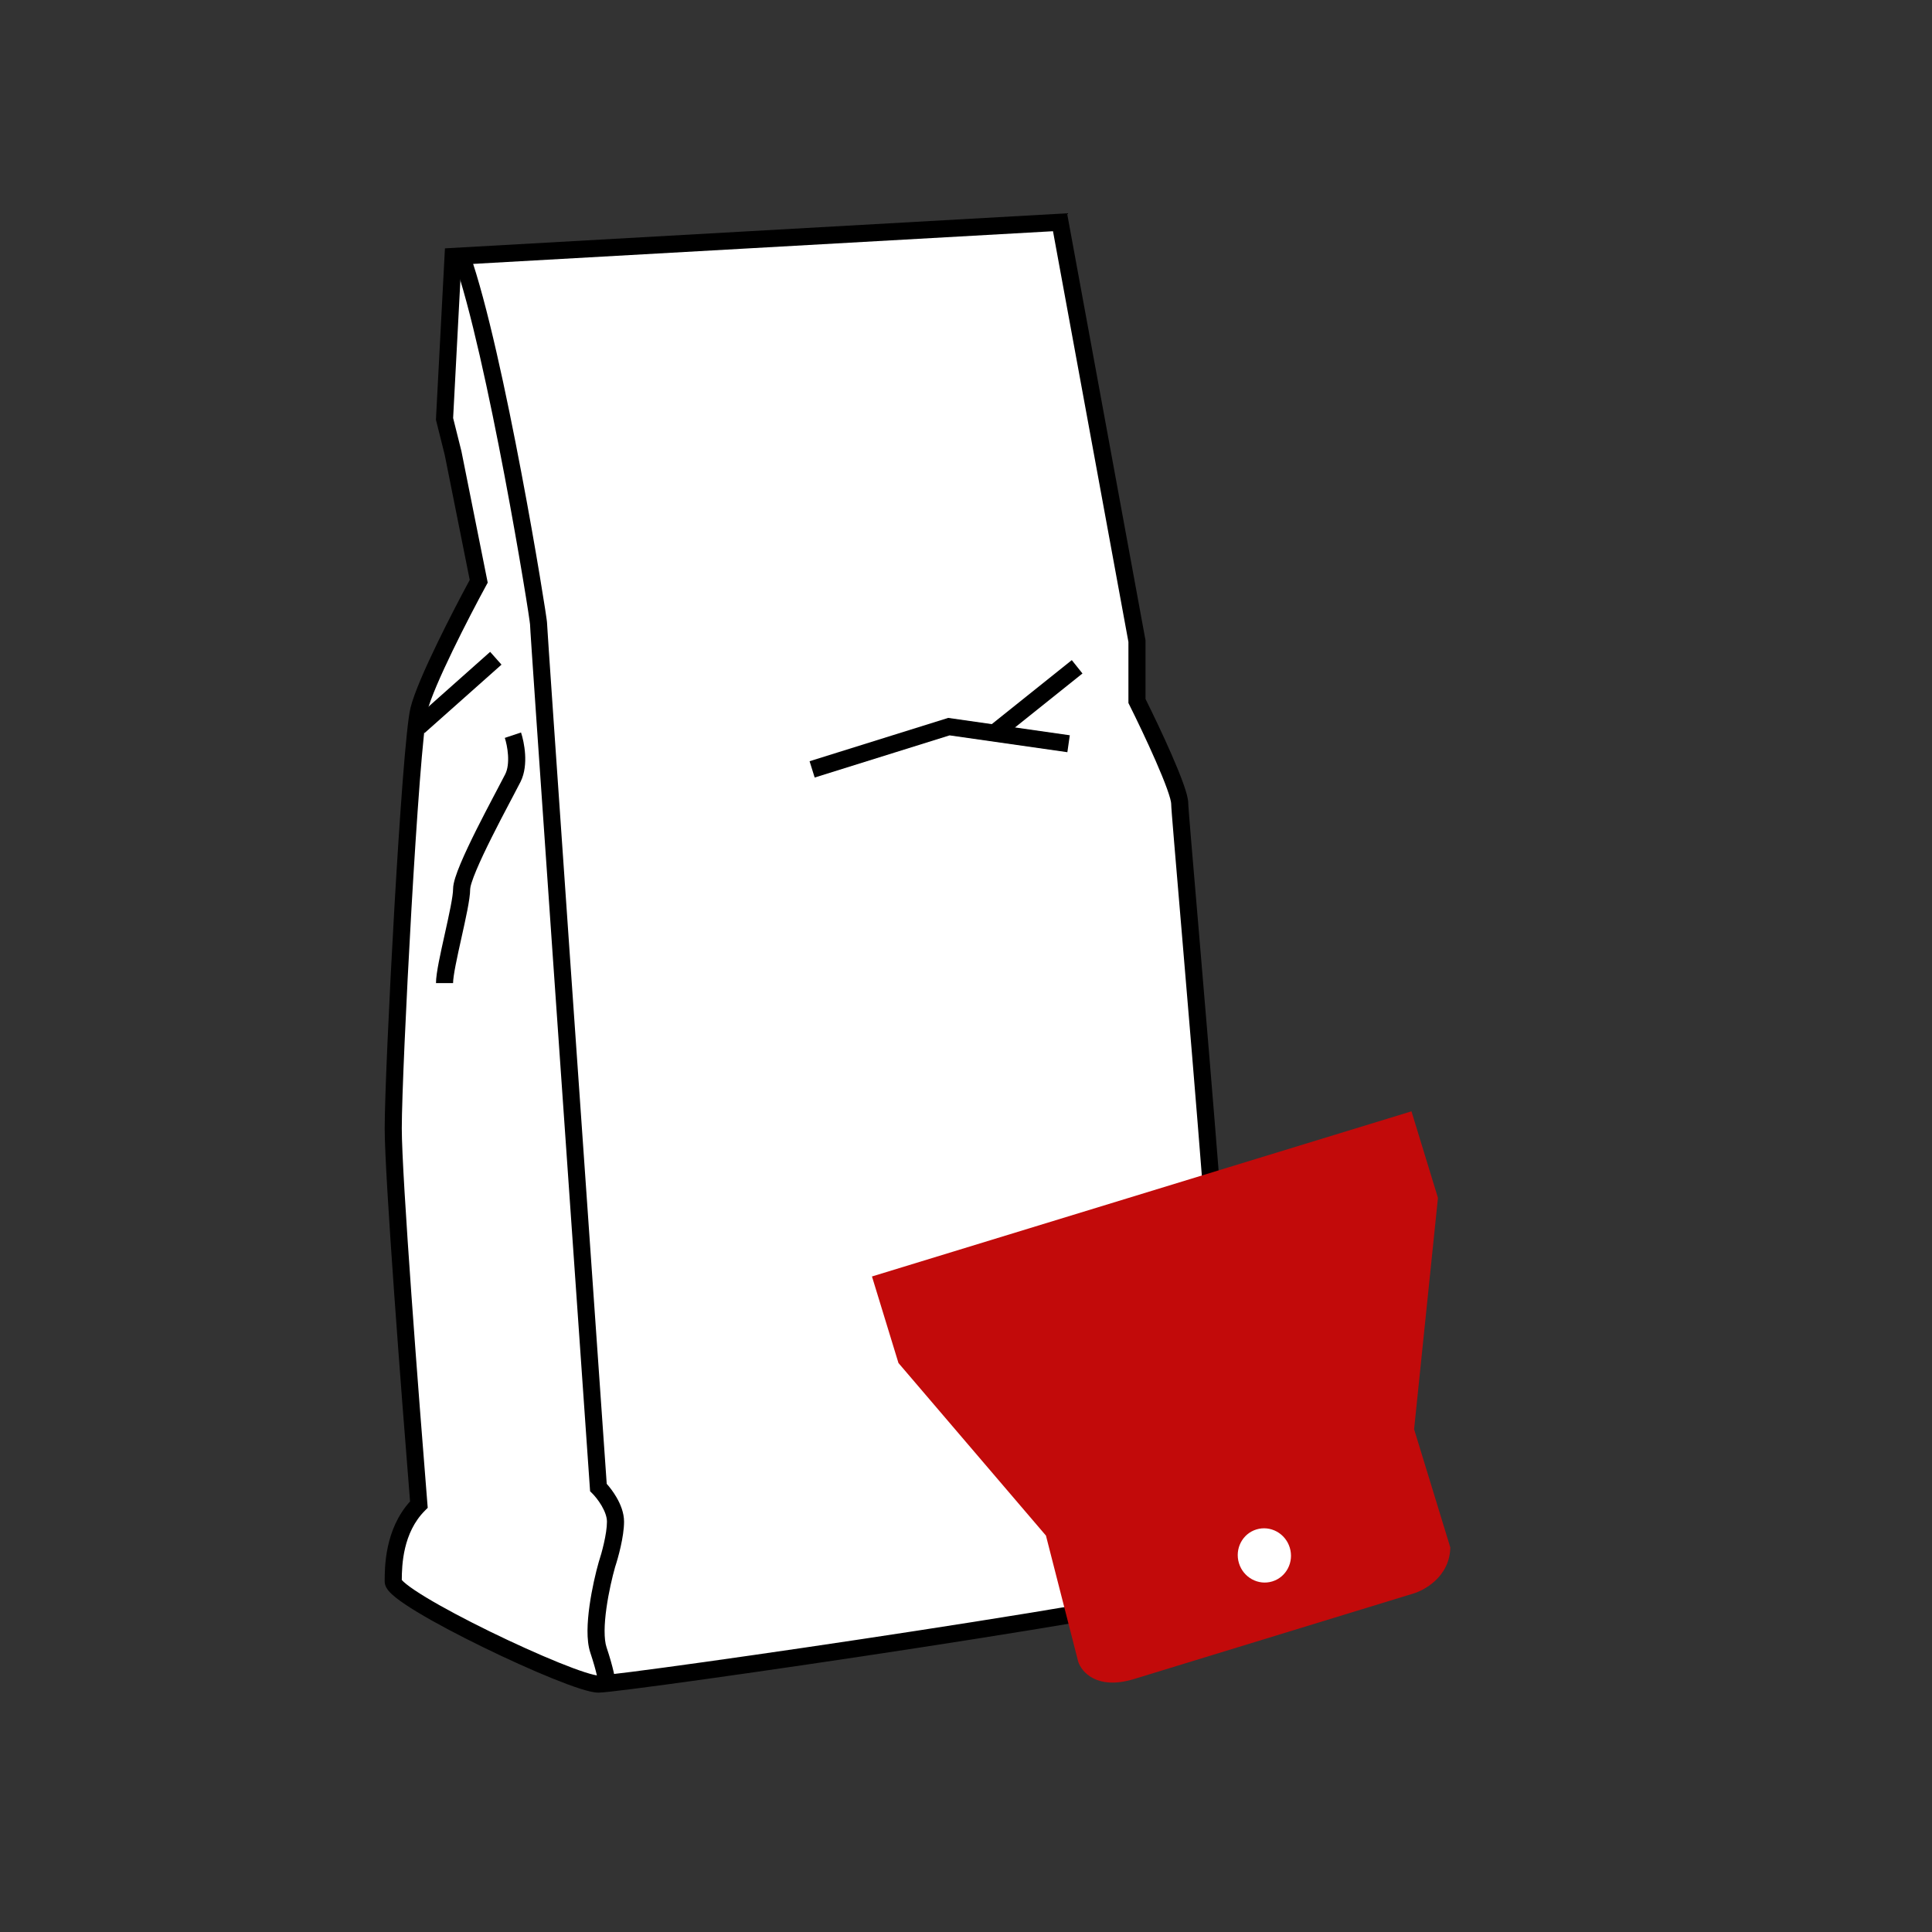 <svg width="113" height="113" viewBox="0 0 113 113" fill="none" xmlns="http://www.w3.org/2000/svg">
<rect x="0" y="0" width="113" height="113" fill="#333333" stroke="none"/>
<path d="M62 13L26.5 15L26 24.5L26.5 26.5L28 34C27 35.833 24.9 39.9 24.5 41.5C24 43.5 23 62.5 23 66C23 68.8 24 81.833 24.5 88C23 89.5 23 91.7 23 92.5C23 93.5 33.5 98.5 35 98.5C36.5 98.5 71 93.5 72 92.5C73 91.5 69 48 69 47C69 46.2 67.333 42.667 66.5 41V37.5L62 13Z" fill="white"/>
<path fill-rule="evenodd" clip-rule="evenodd" d="M62.412 12.476L67 37.455V40.882C67.418 41.722 68.017 42.972 68.521 44.125C68.783 44.725 69.022 45.305 69.197 45.79C69.284 46.032 69.358 46.257 69.41 46.452C69.459 46.637 69.5 46.832 69.5 47C69.5 46.999 69.5 47.002 69.5 47.013C69.501 47.022 69.501 47.035 69.502 47.051C69.504 47.084 69.507 47.127 69.51 47.182C69.518 47.291 69.529 47.44 69.543 47.626C69.572 47.998 69.615 48.516 69.668 49.16C69.749 50.123 69.854 51.365 69.978 52.818C70.019 53.305 70.062 53.816 70.108 54.348C70.467 58.583 70.936 64.147 71.374 69.711C71.811 75.274 72.218 80.841 72.452 85.082C72.57 87.201 72.644 88.995 72.658 90.294C72.665 90.941 72.657 91.476 72.63 91.87C72.617 92.065 72.598 92.239 72.57 92.38C72.556 92.45 72.538 92.525 72.513 92.594C72.491 92.654 72.446 92.761 72.354 92.854C72.244 92.963 72.094 93.029 72 93.068C71.883 93.116 71.74 93.163 71.579 93.212C71.254 93.308 70.819 93.416 70.293 93.533C69.241 93.768 67.797 94.046 66.096 94.352C62.692 94.962 58.234 95.681 53.764 96.369C49.293 97.057 44.806 97.714 41.343 98.198C39.611 98.441 38.134 98.64 37.043 98.779C35.975 98.915 35.228 99 35 99C34.723 99 34.324 98.896 33.901 98.759C33.454 98.615 32.908 98.411 32.304 98.167C31.096 97.677 29.632 97.016 28.218 96.324C26.805 95.633 25.431 94.907 24.405 94.287C23.895 93.978 23.457 93.688 23.141 93.435C22.985 93.31 22.843 93.182 22.736 93.055C22.649 92.951 22.5 92.753 22.5 92.5L22.5 92.477C22.5 91.698 22.499 89.454 23.984 87.817C23.479 81.579 22.5 68.793 22.5 66C22.5 64.233 22.751 58.593 23.063 53.159C23.22 50.438 23.392 47.763 23.556 45.641C23.638 44.581 23.719 43.656 23.795 42.931C23.869 42.221 23.942 41.669 24.015 41.379C24.23 40.52 24.879 39.057 25.575 37.62C26.24 36.246 26.971 34.849 27.474 33.92L26.012 26.61L25.497 24.549L26.024 14.526L62.412 12.476ZM26.976 15.474L26.503 24.451L26.988 26.39L28.526 34.08L28.439 34.239C27.942 35.151 27.171 36.618 26.475 38.056C25.771 39.51 25.17 40.88 24.985 41.621C24.933 41.831 24.865 42.311 24.789 43.036C24.715 43.747 24.635 44.662 24.553 45.718C24.39 47.831 24.218 50.499 24.062 53.216C23.749 58.657 23.5 64.267 23.5 66C23.5 68.774 24.497 81.778 24.998 87.96L25.017 88.19L24.854 88.354C23.564 89.644 23.503 91.543 23.5 92.409C23.5 92.41 23.5 92.409 23.5 92.409C23.547 92.466 23.633 92.548 23.767 92.655C24.031 92.867 24.426 93.131 24.923 93.432C25.913 94.03 27.258 94.742 28.657 95.426C30.055 96.109 31.498 96.761 32.68 97.24C33.272 97.48 33.792 97.674 34.207 97.807C34.645 97.948 34.902 98 35 98C35.147 98 35.807 97.929 36.916 97.787C38.002 97.649 39.475 97.45 41.204 97.208C44.663 96.724 49.145 96.068 53.611 95.381C58.079 94.694 62.527 93.976 65.92 93.367C67.617 93.063 69.044 92.787 70.076 92.557C70.593 92.442 71.002 92.34 71.294 92.253C71.424 92.214 71.523 92.181 71.595 92.153C71.609 92.071 71.622 91.955 71.632 91.801C71.657 91.447 71.665 90.944 71.658 90.304C71.645 89.028 71.571 87.252 71.454 85.137C71.22 80.909 70.814 75.351 70.376 69.789C69.939 64.228 69.471 58.667 69.111 54.433C69.066 53.904 69.023 53.395 68.982 52.91C68.858 51.454 68.752 50.208 68.672 49.243C68.566 47.976 68.5 47.153 68.5 47C68.5 46.968 68.489 46.878 68.444 46.71C68.401 46.552 68.338 46.357 68.256 46.129C68.092 45.674 67.863 45.117 67.604 44.525C67.088 43.344 66.467 42.052 66.053 41.224L66 41.118V37.546L61.588 13.524L26.976 15.474Z" fill="black"/>
<path fill-rule="evenodd" clip-rule="evenodd" d="M29.509 27.818C28.633 23.195 27.514 17.958 26.529 15.166L27.471 14.834C28.486 17.709 29.617 23.022 30.491 27.632C30.93 29.944 31.305 32.092 31.571 33.687C31.704 34.484 31.81 35.144 31.883 35.618C31.919 35.855 31.948 36.047 31.967 36.187C31.983 36.303 32 36.431 32 36.5C32 36.497 32 36.5 32.001 36.512C32.002 36.526 32.003 36.555 32.006 36.603C32.01 36.678 32.017 36.783 32.026 36.918C32.043 37.188 32.068 37.575 32.101 38.068C32.167 39.052 32.263 40.456 32.382 42.181C32.619 45.632 32.947 50.37 33.311 55.615C34.035 66.033 34.903 78.454 35.486 86.787C35.663 86.985 35.874 87.259 36.057 87.574C36.285 87.965 36.5 88.472 36.5 89C36.5 89.881 36.148 91.136 35.978 91.648C35.817 92.214 35.599 93.135 35.47 94.057C35.405 94.52 35.364 94.975 35.362 95.379C35.361 95.79 35.399 96.117 35.474 96.342C35.679 96.955 35.808 97.429 35.888 97.776C35.964 98.111 36 98.357 36 98.5H35C35 98.5 35 98.5 35 98.5C35 98.498 35 98.487 34.997 98.465C34.995 98.44 34.991 98.406 34.984 98.362C34.971 98.275 34.948 98.154 34.913 97.999C34.842 97.688 34.721 97.246 34.526 96.658C34.401 96.283 34.36 95.831 34.362 95.374C34.365 94.911 34.411 94.409 34.48 93.918C34.617 92.937 34.847 91.964 35.019 91.363L35.022 91.352L35.026 91.342C35.191 90.847 35.5 89.713 35.5 89C35.5 88.728 35.382 88.402 35.193 88.076C35.008 87.758 34.785 87.492 34.647 87.354L34.514 87.222L34.501 87.035C33.918 78.702 33.043 66.177 32.314 55.685C31.949 50.439 31.621 45.701 31.384 42.25C31.265 40.524 31.17 39.12 31.104 38.135C31.039 37.168 31 36.572 31 36.5C31 36.509 31 36.505 30.996 36.48C30.993 36.453 30.987 36.404 30.976 36.323C30.958 36.19 30.93 36.004 30.895 35.77C30.823 35.301 30.718 34.645 30.585 33.851C30.32 32.263 29.945 30.122 29.509 27.818Z" fill="black"/>
<path fill-rule="evenodd" clip-rule="evenodd" d="M24.168 42.126L28.668 38.126L29.332 38.874L24.832 42.874L24.168 42.126Z" fill="black"/>
<path fill-rule="evenodd" clip-rule="evenodd" d="M29.713 44.169C29.687 43.753 29.596 43.37 29.526 43.158L30.474 42.842C30.57 43.13 30.679 43.597 30.712 44.106C30.743 44.607 30.704 45.21 30.447 45.724C30.35 45.917 30.181 46.237 29.975 46.628C29.908 46.755 29.837 46.89 29.763 47.03C29.458 47.607 29.101 48.291 28.76 48.974C28.418 49.658 28.095 50.334 27.86 50.896C27.742 51.178 27.648 51.424 27.585 51.625C27.518 51.838 27.5 51.956 27.5 52C27.5 52.305 27.427 52.757 27.335 53.236C27.24 53.727 27.113 54.295 26.989 54.854L26.988 54.859C26.863 55.423 26.739 55.978 26.647 56.455C26.552 56.944 26.5 57.305 26.5 57.5H25.5C25.5 57.195 25.573 56.744 25.665 56.264C25.76 55.773 25.887 55.205 26.011 54.646L26.012 54.642C26.137 54.077 26.261 53.522 26.353 53.046C26.448 52.556 26.5 52.195 26.5 52C26.5 51.794 26.56 51.553 26.631 51.325C26.707 51.084 26.813 50.806 26.937 50.51C27.186 49.917 27.52 49.218 27.865 48.526C28.212 47.834 28.573 47.143 28.878 46.564C28.955 46.418 29.028 46.279 29.096 46.15C29.301 45.763 29.462 45.459 29.553 45.276C29.696 44.991 29.74 44.593 29.713 44.169Z" fill="black"/>
<path fill-rule="evenodd" clip-rule="evenodd" d="M55.459 41.989L62.571 43.005L62.429 43.995L55.541 43.011L47.649 45.477L47.351 44.523L55.459 41.989Z" fill="black"/>
<path fill-rule="evenodd" clip-rule="evenodd" d="M57.688 42.61L62.688 38.61L63.312 39.391L58.312 43.391L57.688 42.61Z" fill="black"/>
<path d="M82.709 83.593L84.827 90.511C84.783 92.296 83.202 93.039 82.695 93.194L66.327 98.204C64.168 98.865 63.249 97.793 63.059 97.174L61.176 89.815L52.55 79.721L51 74.659L82.555 65L84.104 70.062L82.709 83.593Z" fill="#C20A0A"/>
<path d="M72.465 91.43C72.208 90.59 72.665 89.706 73.486 89.455C74.307 89.204 75.18 89.68 75.437 90.52C75.694 91.359 75.237 92.243 74.416 92.495C73.596 92.746 72.722 92.269 72.465 91.43Z" fill="white"/>
</svg>
